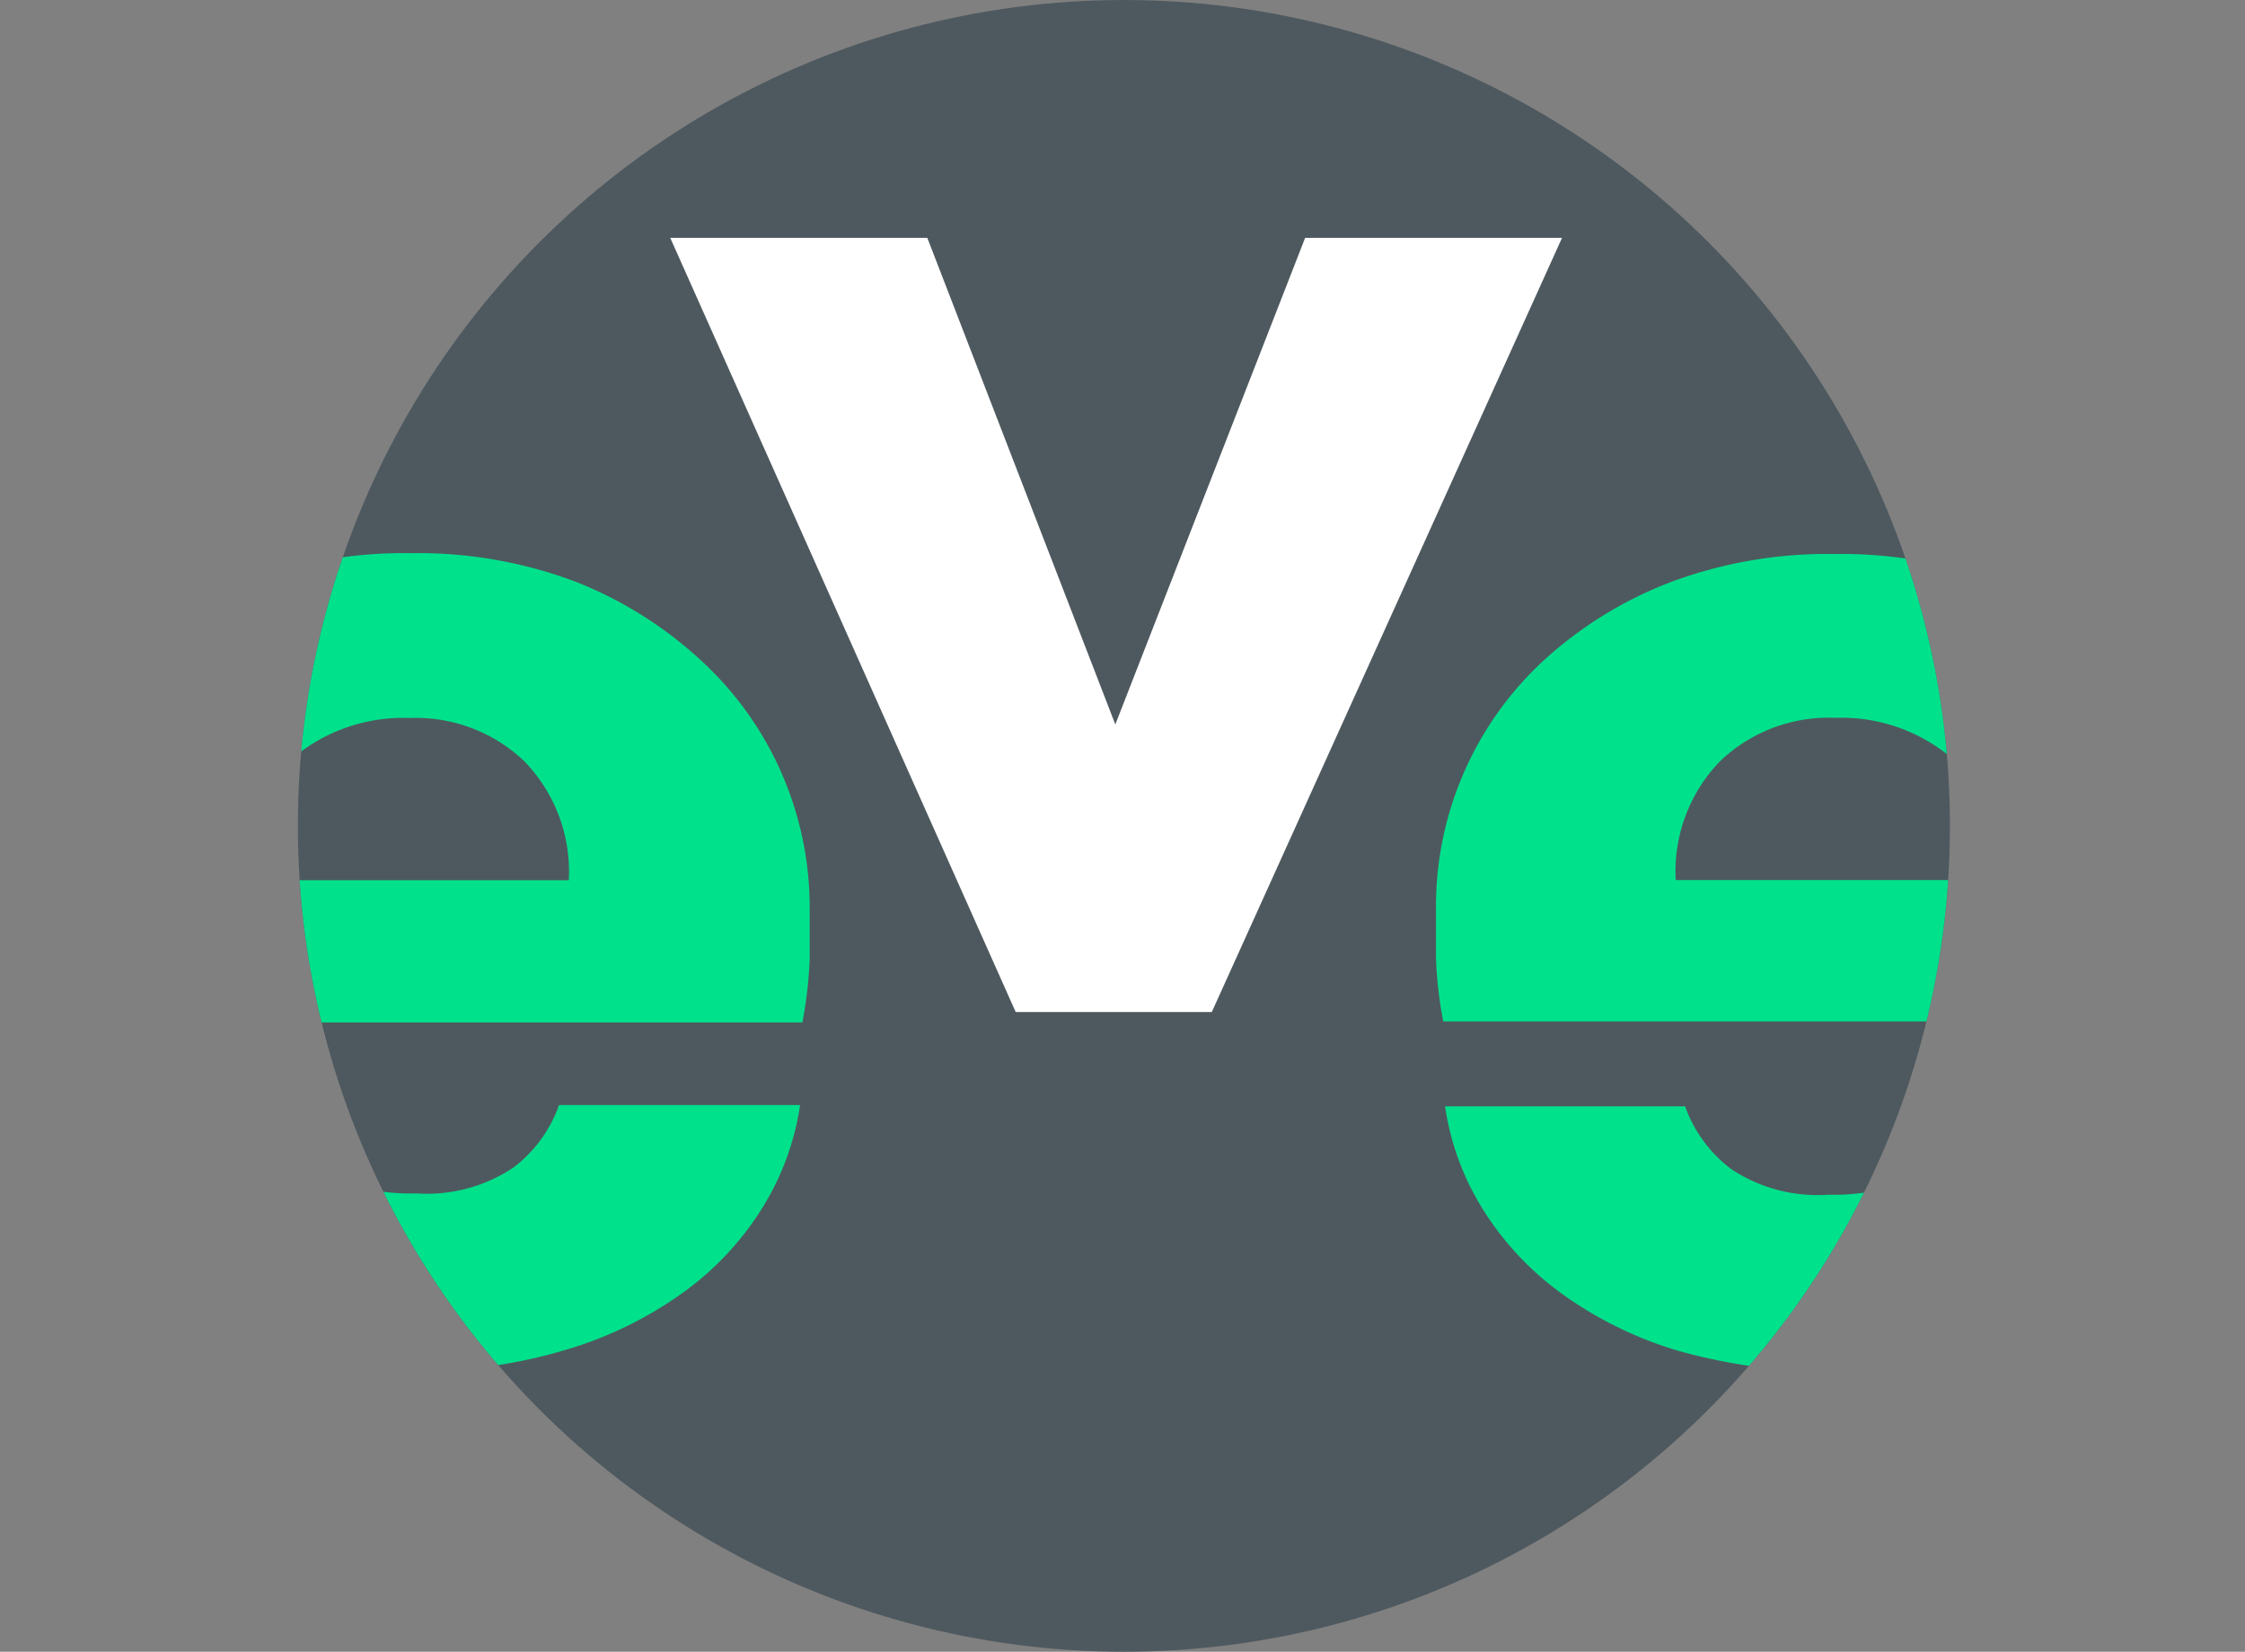 <svg xmlns="http://www.w3.org/2000/svg" xmlns:xlink="http://www.w3.org/1999/xlink" viewBox="0 0 135.89 100"><rect x="0" y="0" width="135.89" height="100" fill="#808080" stroke="none"/><defs><style>.cls-1{fill:#4e595f;}.cls-2{clip-path:url(#clip-path);}.cls-3{fill:#00e18c;}.cls-4{fill:#fff;}</style><clipPath id="clip-path"><circle class="cls-1" cx="68.03" cy="50" r="50"/></clipPath></defs><title>eve2</title><g id="Layer_2" data-name="Layer 2"><g id="Layer_1-2" data-name="Layer 1"><circle class="cls-1" cx="68.03" cy="50" r="50"/><g class="cls-2"><path class="cls-3" d="M121.11,61.84H87.36a25.25,25.25,0,0,1-.44-3.79c0-1.1,0-2.14,0-3.11a20.25,20.25,0,0,1,6.57-15A24.18,24.18,0,0,1,101,35.29a27.08,27.08,0,0,1,10-1.75,27.46,27.46,0,0,1,10.75,2,22.43,22.43,0,0,1,7.78,5.3,22.19,22.19,0,0,1,4.76,7.83,28.27,28.27,0,0,1,1.61,9.62,28.65,28.65,0,0,1-1.66,10,21.25,21.25,0,0,1-12.78,12.94,33.4,33.4,0,0,1-19.94.53,23.35,23.35,0,0,1-7-3.45,18.17,18.17,0,0,1-4.77-5.11,16.15,16.15,0,0,1-2.28-6.22H102a8.18,8.18,0,0,0,2.78,3.79,9.4,9.4,0,0,0,5.88,1.56,12.47,12.47,0,0,0,4.86-.83,8.23,8.23,0,0,0,4.91-5.54A18,18,0,0,0,121.11,61.84Zm-10-18.38a9.5,9.5,0,0,0-7,2.63,9.6,9.6,0,0,0-2.68,7.19h19.65c0-3.17-1-5.6-2.83-7.29A10.33,10.33,0,0,0,111.09,43.46Z"/><path class="cls-4" d="M67.51,43.86,79,14.4H94.55L73.35,61.27H61.48L40.57,14.4H56.13Z"/><path class="cls-3" d="M15.41,65.88a8.21,8.21,0,0,0,4.92,5.54,12.44,12.44,0,0,0,4.86.83,9.41,9.41,0,0,0,5.88-1.56,8.16,8.16,0,0,0,2.77-3.79H48.43a16.31,16.31,0,0,1-2.28,6.22,18.17,18.17,0,0,1-4.77,5.11,23.47,23.47,0,0,1-7,3.45A30.44,30.44,0,0,1,25.29,83a30.32,30.32,0,0,1-10.85-1.8A21.54,21.54,0,0,1,6.52,76a21.91,21.91,0,0,1-4.87-7.83A28.88,28.88,0,0,1,0,58.24a28.27,28.27,0,0,1,1.6-9.62,22.07,22.07,0,0,1,4.77-7.83,22.43,22.43,0,0,1,7.78-5.3,27.46,27.46,0,0,1,10.75-2,27,27,0,0,1,10,1.75A24.34,24.34,0,0,1,42.45,40a20.29,20.29,0,0,1,6.56,15c0,1,0,2,0,3.11a26.63,26.63,0,0,1-.44,3.79H14.78A18.54,18.54,0,0,0,15.41,65.88ZM17.6,46q-2.82,2.53-2.82,7.29H34.43a9.6,9.6,0,0,0-2.68-7.19,9.5,9.5,0,0,0-6.95-2.63A10.36,10.36,0,0,0,17.6,46Z"/></g></g></g></svg>